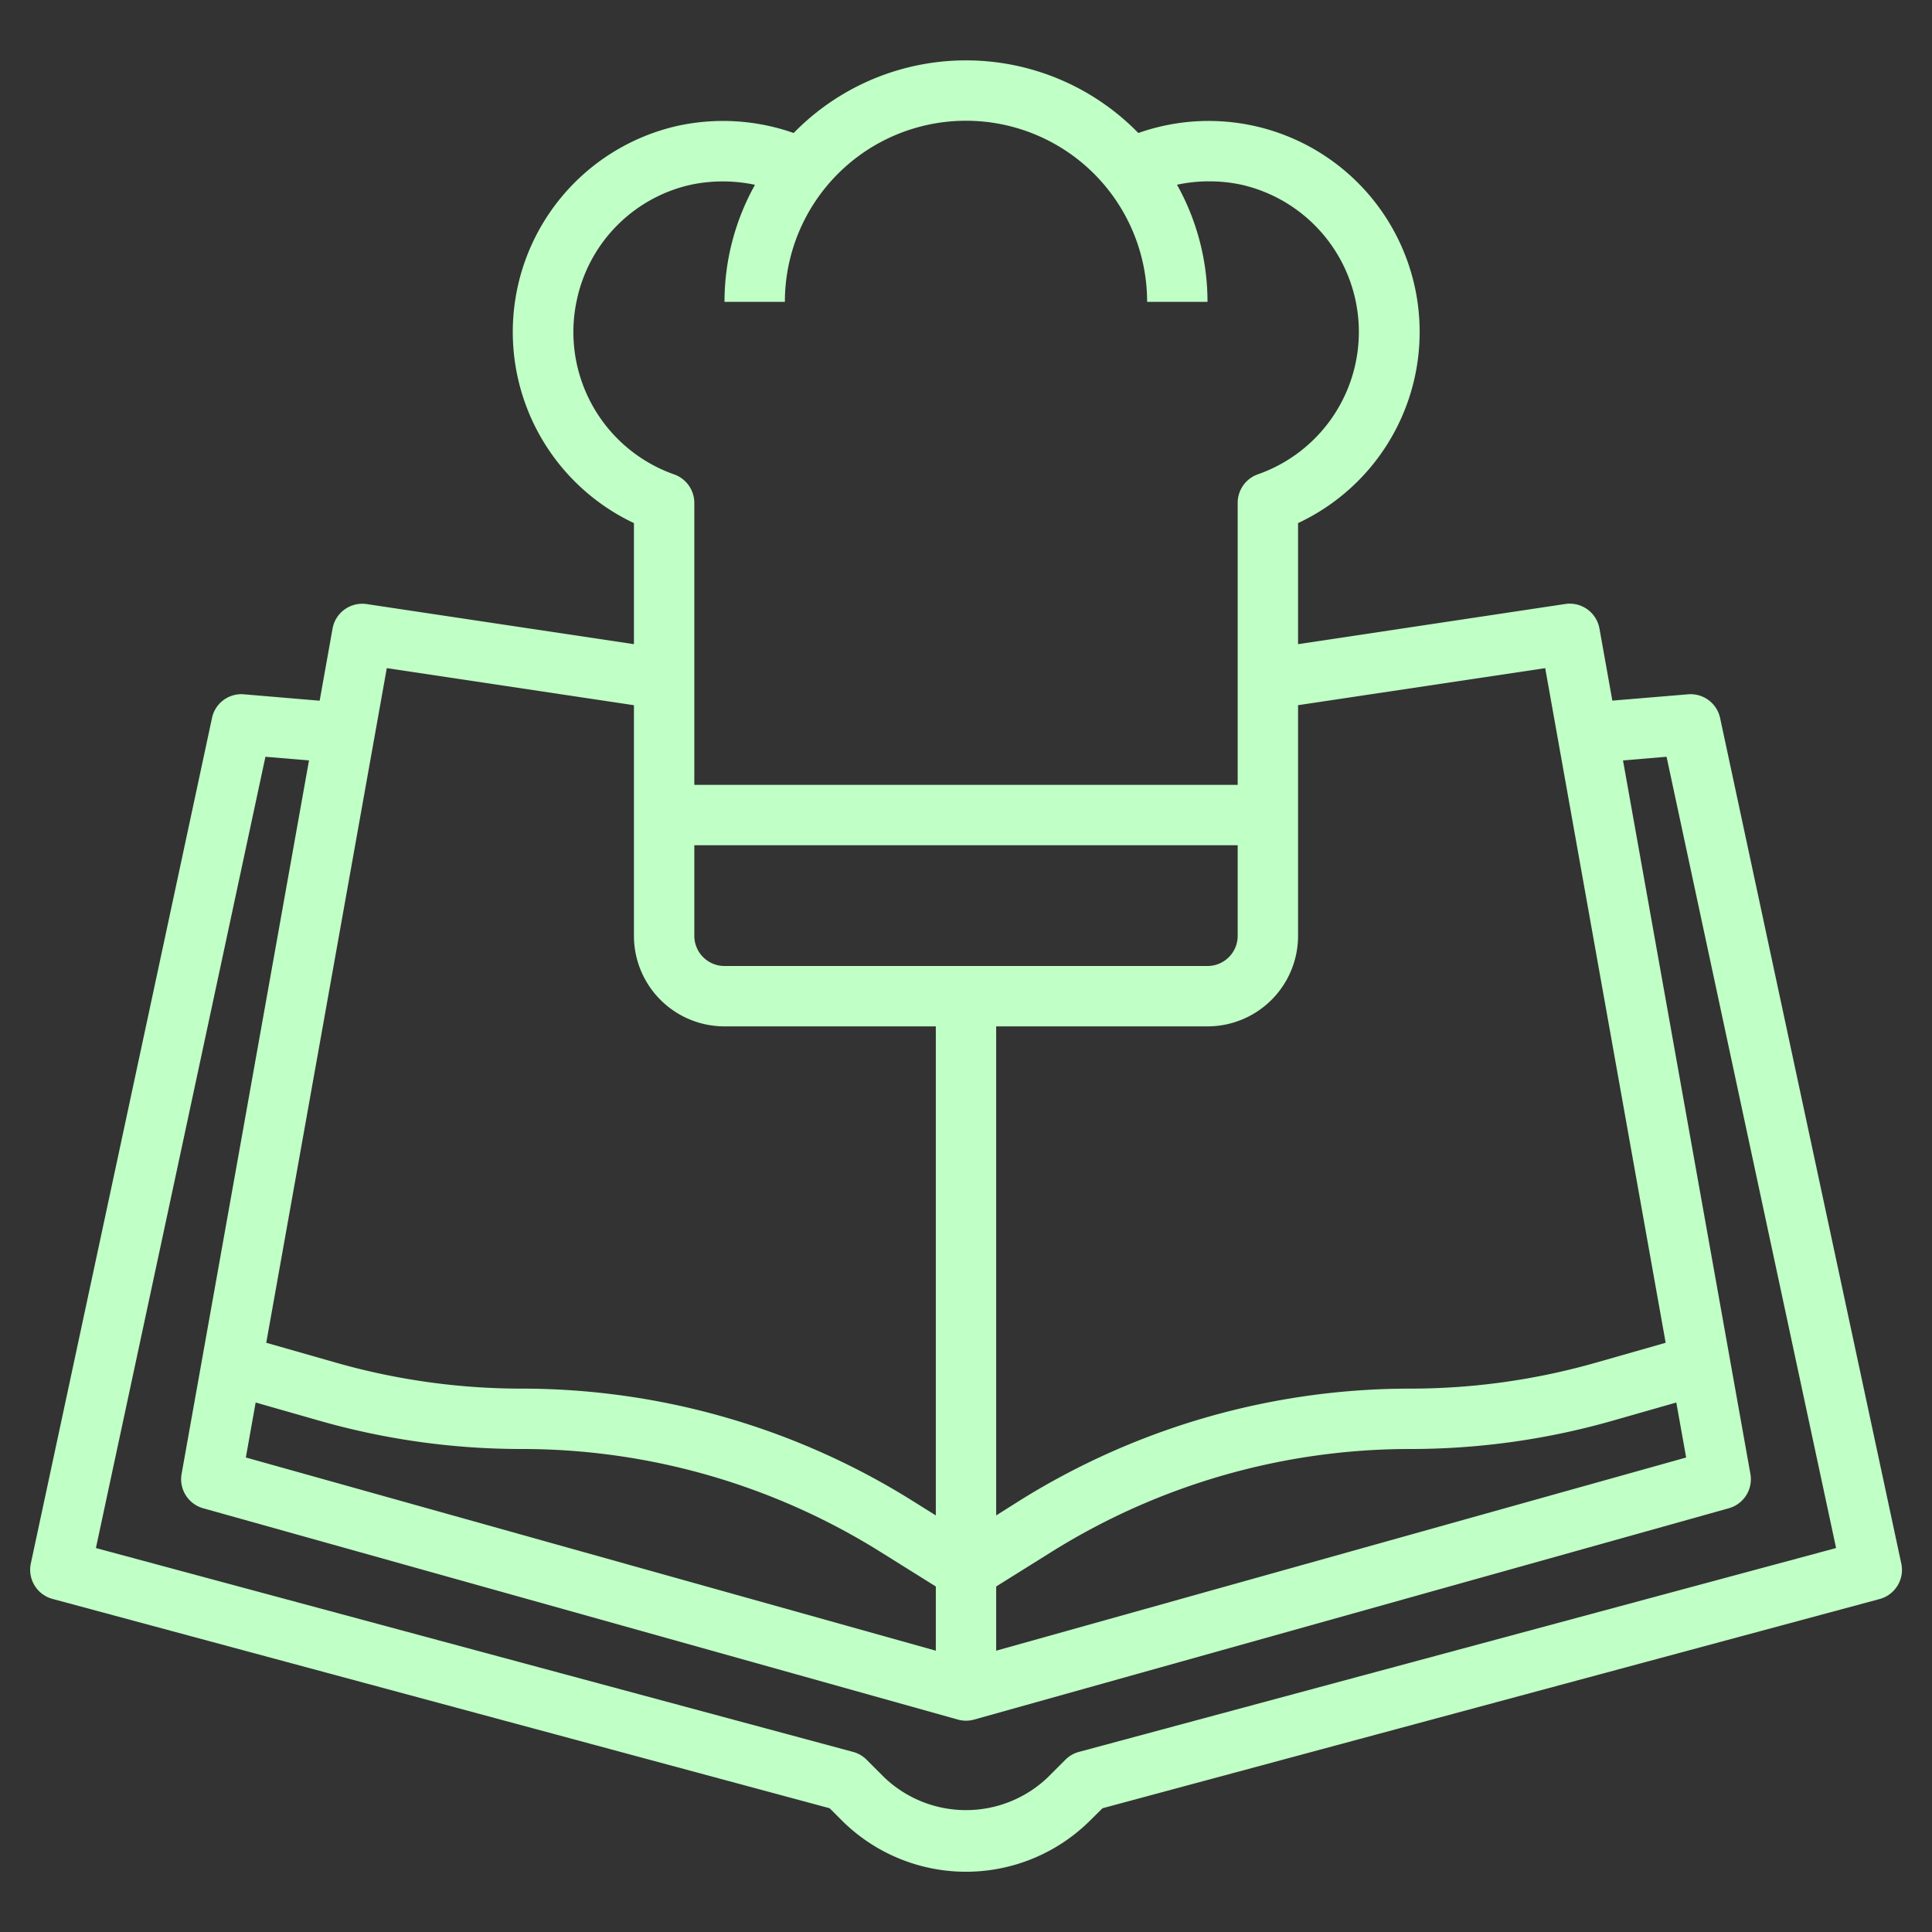 <svg xmlns="http://www.w3.org/2000/svg" version="1.1" xmlns:xlink="http://www.w3.org/1999/xlink" width="512" height="512" x="0" y="0" viewBox="0 0 64 64" style="enable-background:new 0 0 512 512" xml:space="preserve" class=""><rect x="0" y="0" width="64" height="64" fill="#333333" stroke="none"/><g><path d="M1.74 52.966 27.482 59.9l.395.395a5.828 5.828 0 0 0 8.246 0l.4-.395 25.742-6.93a1 1 0 0 0 .718-1.175l-6-28A1 1 0 0 0 55.917 23l-2.506.209-.427-2.388a1 1 0 0 0-1.132-.813L43 21.339v-4.011a6.99 6.99 0 0 0-5.291-12.922 7.976 7.976 0 0 0-11.418 0 7.06 7.06 0 0 0-3.837-.239A7 7 0 0 0 21 17.328v4.011l-8.852-1.328a1 1 0 0 0-1.132.813l-.427 2.388L8.083 23a.992.992 0 0 0-1.061.788l-6 28a1 1 0 0 0 .718 1.178Zm49.447-30.833 3.99 22.348-2.3.656a22.434 22.434 0 0 1-6.158.863 24.406 24.406 0 0 0-12.947 3.713L33 50.2V34h7a3 3 0 0 0 3-3v-7.64Zm4.669 26.149L33 54.681v-2.127l1.832-1.145A22.409 22.409 0 0 1 46.719 48a24.4 24.4 0 0 0 6.711-.94l2.1-.6ZM8.469 46.46l2.1.6a24.4 24.4 0 0 0 6.711.94 22.409 22.409 0 0 1 11.887 3.409L31 52.554v2.127l-22.856-6.4ZM23 28h18v3a1 1 0 0 1-1 1H24a1 1 0 0 1-1-1ZM19.106 9.949a4.966 4.966 0 0 1 3.769-3.827 5.138 5.138 0 0 1 2.135 0A7.952 7.952 0 0 0 24 10h2a6 6 0 0 1 12 0h2a7.952 7.952 0 0 0-1.01-3.881 5.133 5.133 0 0 1 2.134 0 5 5 0 0 1 .543 9.594 1 1 0 0 0-.667.943V26H23v-9.341a1 1 0 0 0-.667-.943 5 5 0 0 1-3.227-5.767Zm-6.293 12.184L21 23.361V31a3 3 0 0 0 3 3h7v16.2l-.772-.483A24.406 24.406 0 0 0 17.281 46a22.434 22.434 0 0 1-6.161-.863l-2.3-.656Zm-4.02 2.936 1.443.121-4.22 23.634a1 1 0 0 0 .714 1.139l25 7a1 1 0 0 0 .54 0l25-7a1 1 0 0 0 .714-1.139l-4.22-23.634 1.443-.121 5.616 26.212-25.083 6.753a1 1 0 0 0-.447.259l-.584.584a3.923 3.923 0 0 1-5.418 0l-.584-.584a1 1 0 0 0-.447-.259L3.177 51.281Z" fill="#c0ffc6" opacity="1" data-original="#000000"></path></g></svg>